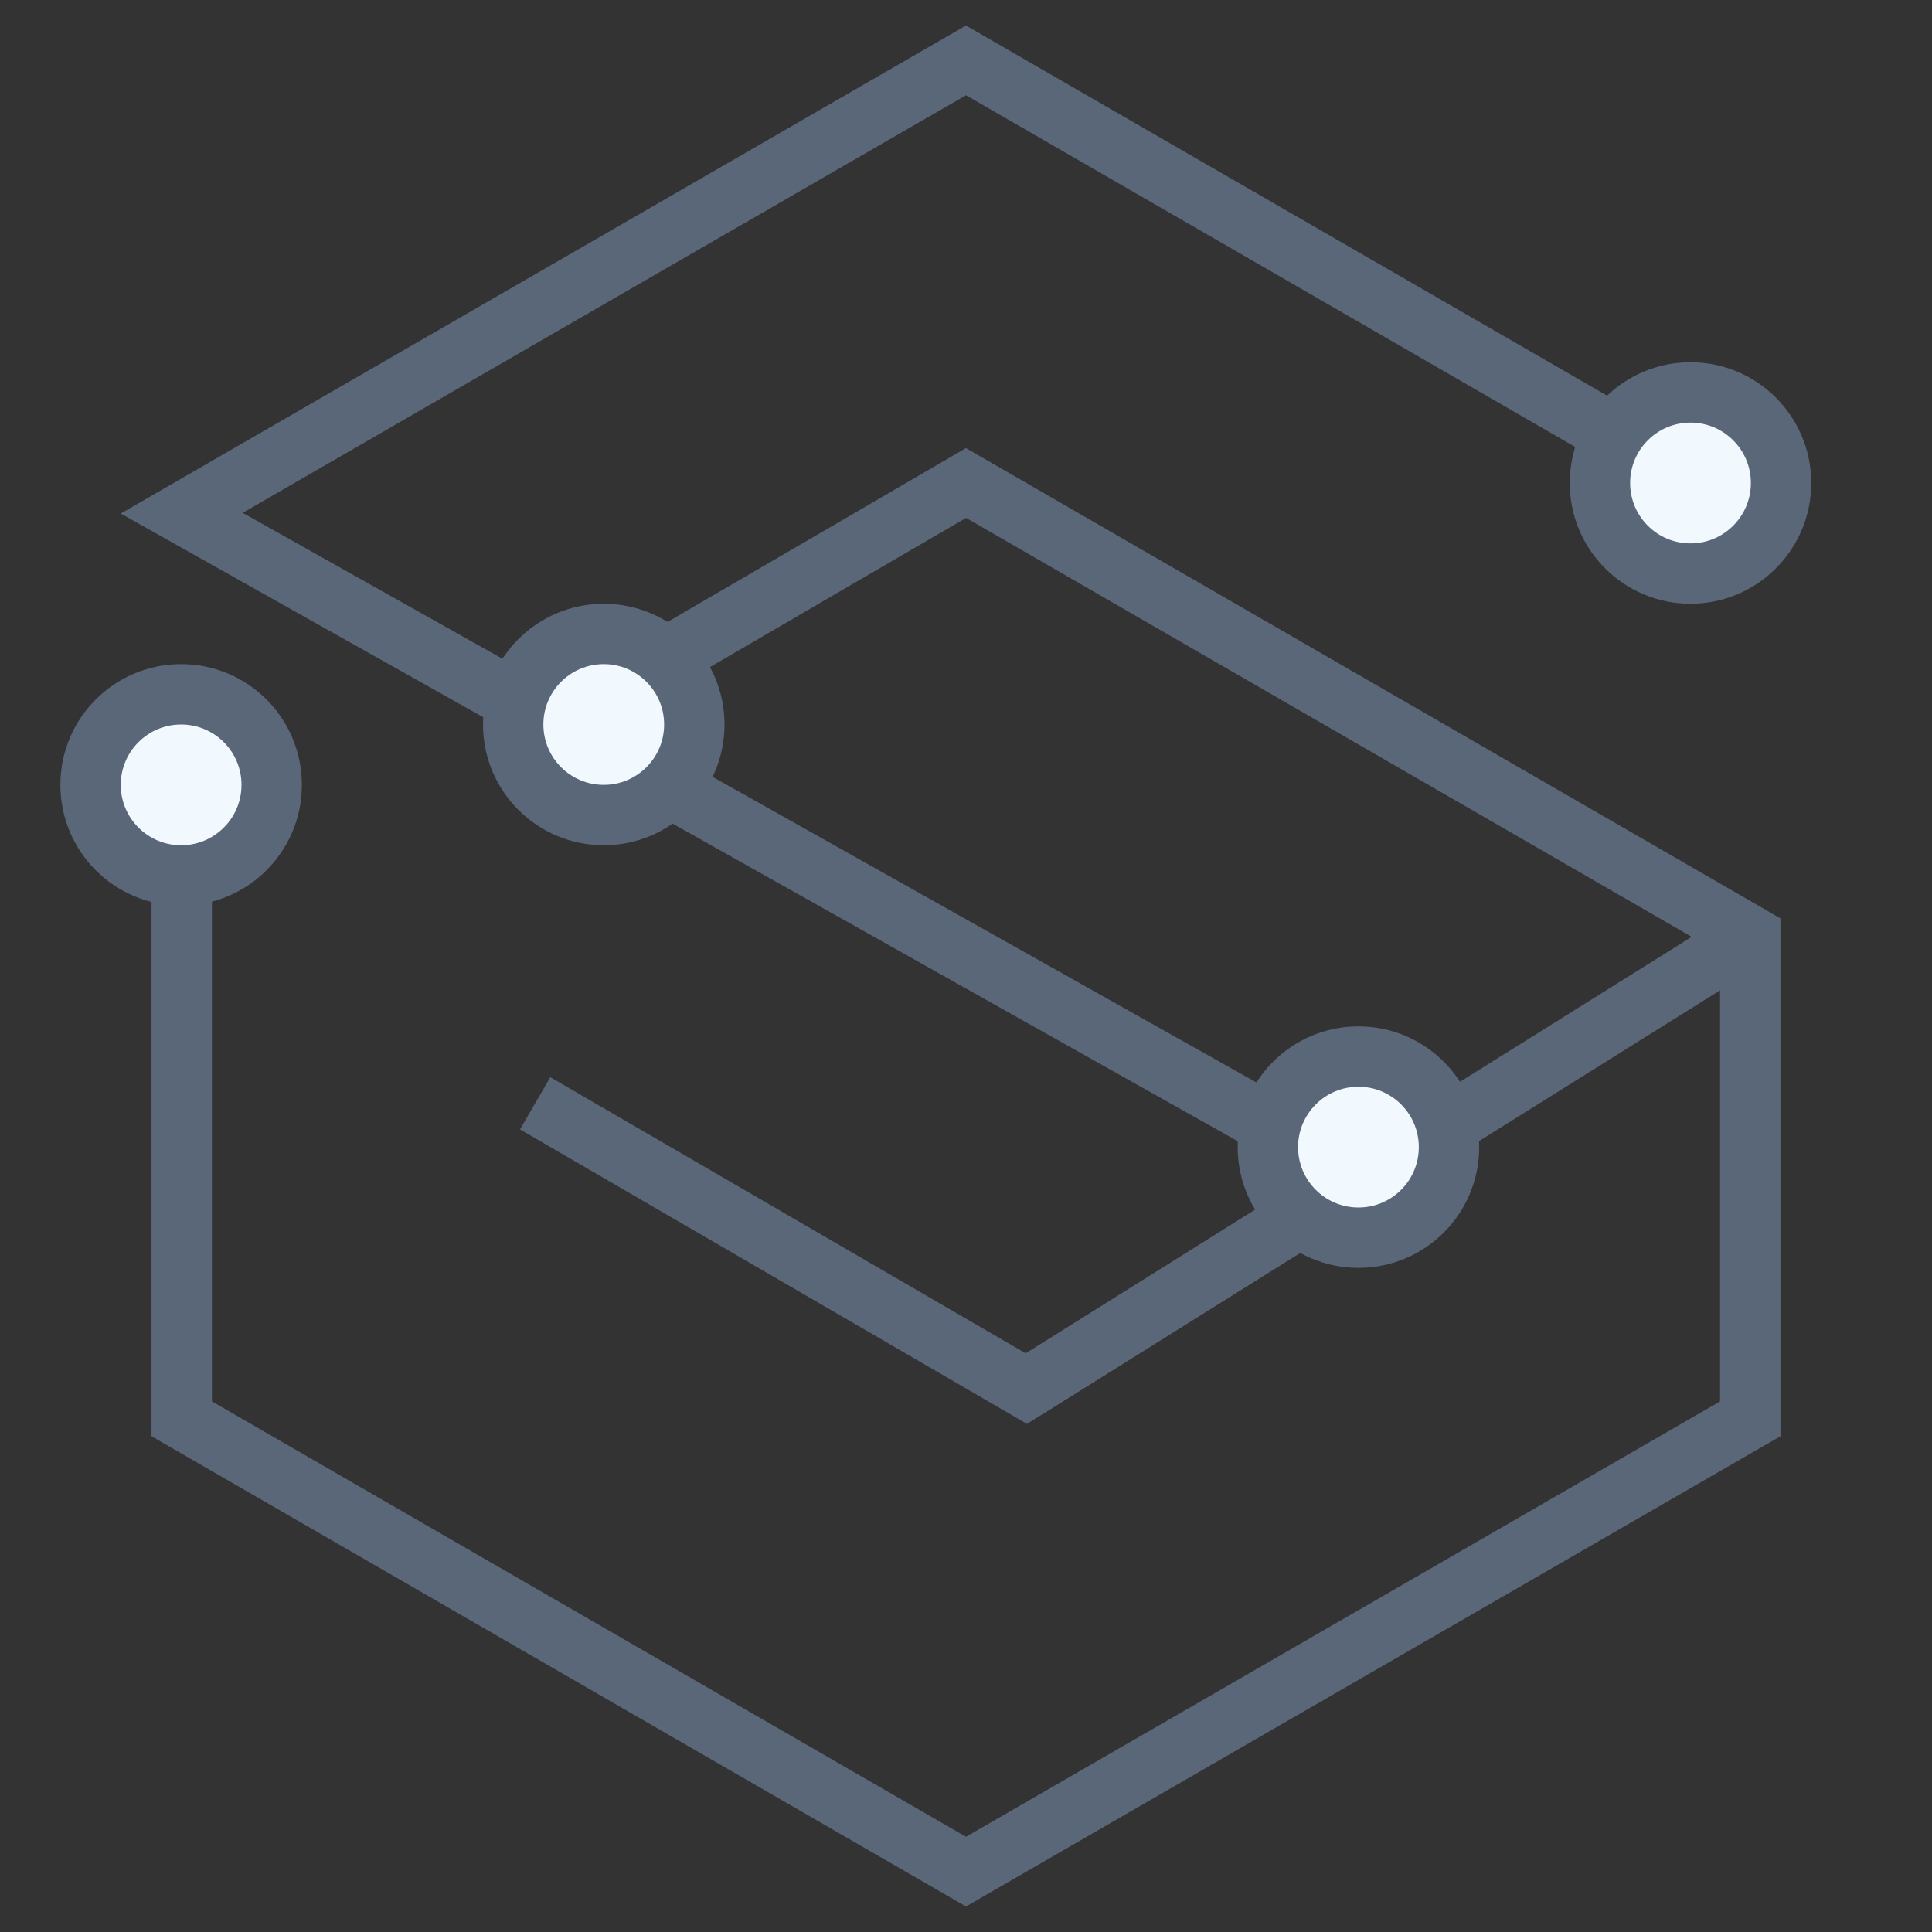 <?xml version="1.0" encoding="UTF-8"?>
<svg width="32px" height="32px" viewBox="0 0 32 32" version="1.1" xmlns="http://www.w3.org/2000/svg" xmlns:xlink="http://www.w3.org/1999/xlink">
    <rect x="0" y="0" width="32" height="32" fill="#333333" stroke="none"/>
    <title>安全可信数据空间</title>
    <g id="安全可信数据空间" stroke="none" stroke-width="1" fill="none" fill-rule="evenodd">
        <polyline id="路径-38" stroke="#5A6779" points="28.99 8.5 16 1 3.01 8.5 22.586 19.5 17 23 8.864 18.274"></polyline>
        <line x1="17" y1="23" x2="28.99" y2="15.5" id="路径-36" stroke="#5A6779"></line>
        <polyline id="路径-39" stroke="#5A6779" points="3.01 13.159 3.01 23.5 16 31 28.99 23.5 28.99 15.5 16 8 9.134 12"></polyline>
        <circle id="椭圆形备份-9" stroke="#5A6779" fill="#F1F8FE" cx="10" cy="12" r="1.5"></circle>
        <circle id="椭圆形备份-10" stroke="#5A6779" fill="#F1F8FE" cx="3" cy="13" r="1.5"></circle>
        <circle id="椭圆形备份-11" stroke="#5A6779" fill="#F1F8FE" cx="28" cy="8" r="1.5"></circle>
        <circle id="椭圆形备份-12" stroke="#5A6779" fill="#F1F8FE" cx="22.5" cy="19" r="1.5"></circle>
    </g>
</svg>